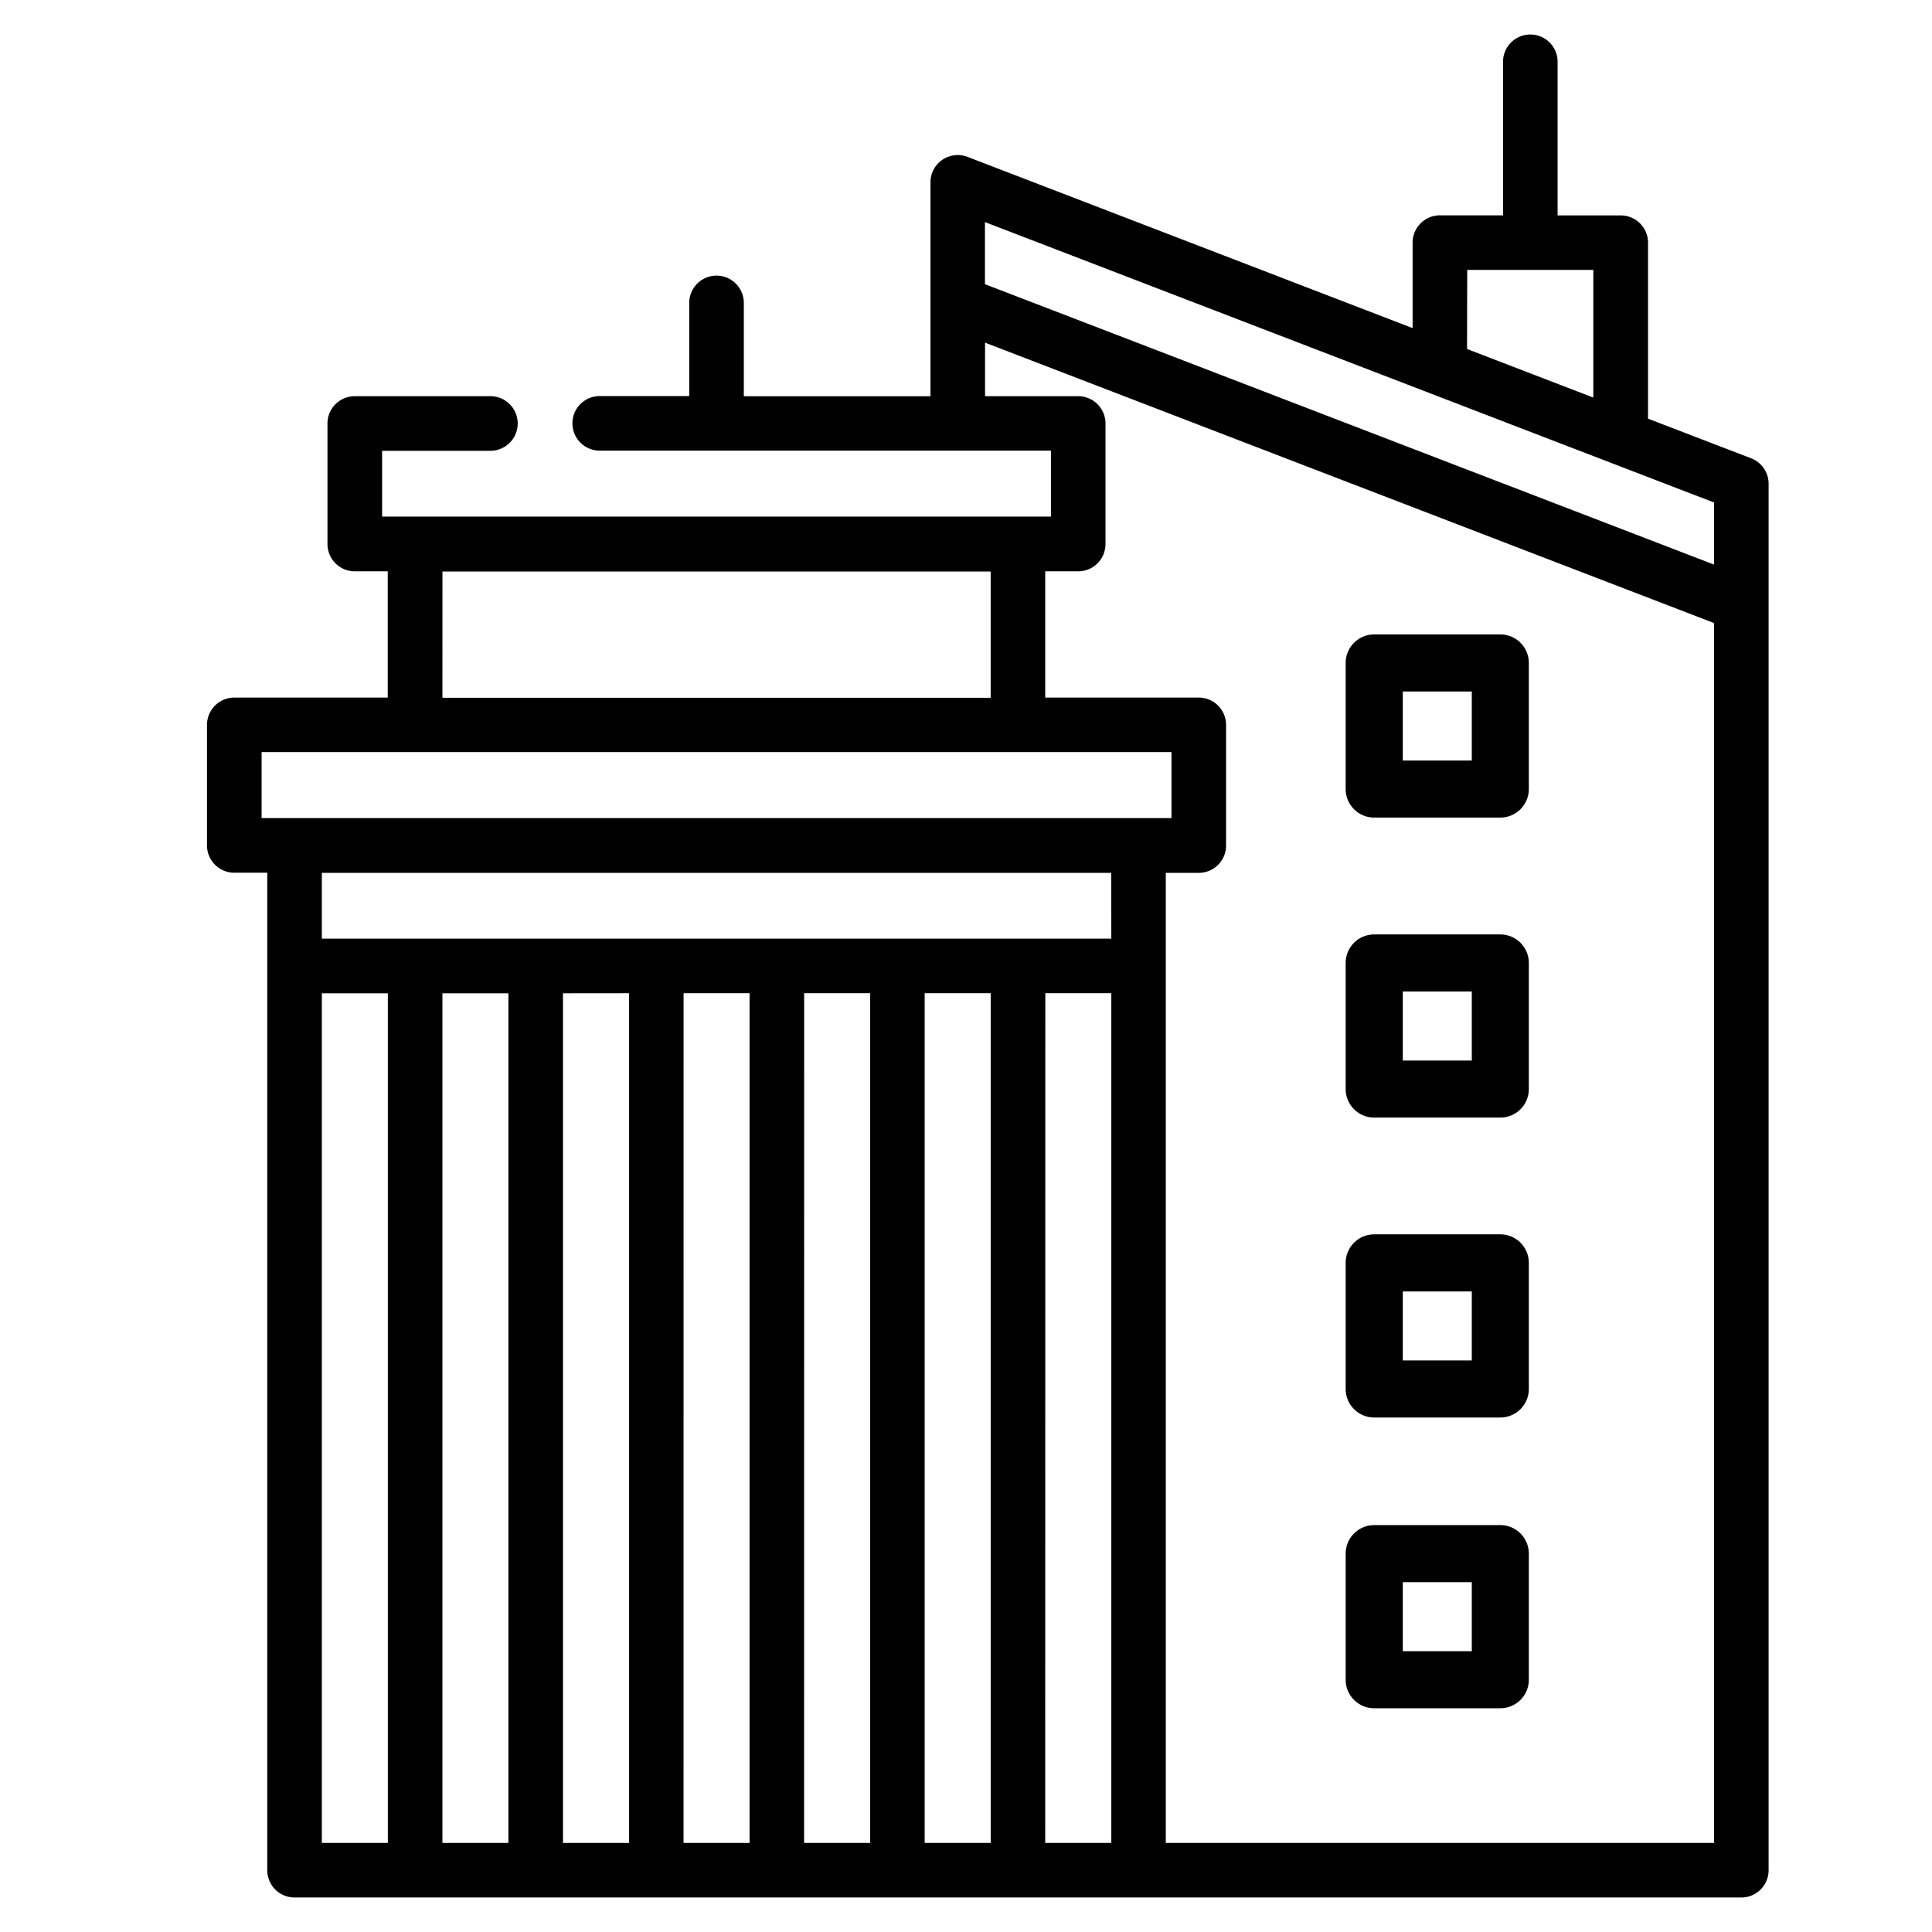 <svg xmlns="http://www.w3.org/2000/svg" width="56" height="56"><path d="M50.757 13.284l-2.988-1.149v-5.1a.791.791 0 00-.791-.791h-1.83V1.791a.791.791 0 00-1.582 0v4.451h-1.83a.791.791 0 00-.791.791V9.51l-12.9-4.963a.791.791 0 00-1.075.738v6.2h-5.41V8.78a.791.791 0 00-1.582 0v2.7h-2.595a.791.791 0 000 1.582h13.079v1.912H11.076v-1.908h3.139a.791.791 0 000-1.582h-3.932a.791.791 0 00-.791.791v3.494a.791.791 0 00.791.791h.956v3.66H6.791a.791.791 0 00-.791.791v3.494a.791.791 0 00.791.791h.956v28.913a.791.791 0 00.791.791h41.935a.791.791 0 00.791-.791V14.022a.791.791 0 00-.507-.738zm-8.229-5.46h3.655v3.7l-3.66-1.408zm7.155 6.741v1.8L28.549 8.237v-1.8zm-36.858 2h15.89v3.66H12.824zM7.583 21.8h26.373v1.912H7.583zm10.649 6.989v24.629h-1.914V28.791zm1.582 0h1.912v24.629h-1.913zm3.495 0h1.913v24.629h-1.915zm3.495 0h1.912v24.629h-1.914V28.791zm3.495 0h1.913v24.629h-1.916zm1.913-1.582H9.329V25.3h22.88zm-19.388 1.584h1.912v24.627h-1.912zm-3.495 0h1.913v24.627H9.329zm24.462 24.627V25.3h.956a.791.791 0 00.791-.791v-3.498a.791.791 0 00-.791-.791h-4.451v-3.66h.956a.791.791 0 00.791-.791v-3.494a.791.791 0 00-.791-.791h-2.7V9.932l21.131 8.128v35.358z" class="prefix__cls-2"/><path d="M43.488 18.389h-3.656a.827.827 0 00-.827.827v3.655a.827.827 0 00.827.827h3.655a.827.827 0 00.827-.827v-3.655a.827.827 0 00-.826-.827zm-.827 3.655h-2v-2h2zm.827 5.041h-3.656a.827.827 0 00-.827.827v3.655a.827.827 0 00.827.827h3.655a.827.827 0 00.827-.827v-3.655a.827.827 0 00-.826-.827zm-.827 3.655h-2v-2h2zm.827 5.038h-3.656a.827.827 0 00-.827.827v3.655a.827.827 0 00.827.827h3.655a.827.827 0 00.827-.827v-3.655a.827.827 0 00-.826-.827zm-.827 3.655h-2v-2h2zm.827 4.773h-3.656a.827.827 0 00-.827.827v3.655a.827.827 0 00.827.827h3.655a.827.827 0 00.827-.827v-3.655a.827.827 0 00-.826-.827zm-.827 3.655h-2v-2h2z" class="prefix__cls-2"/></svg>
